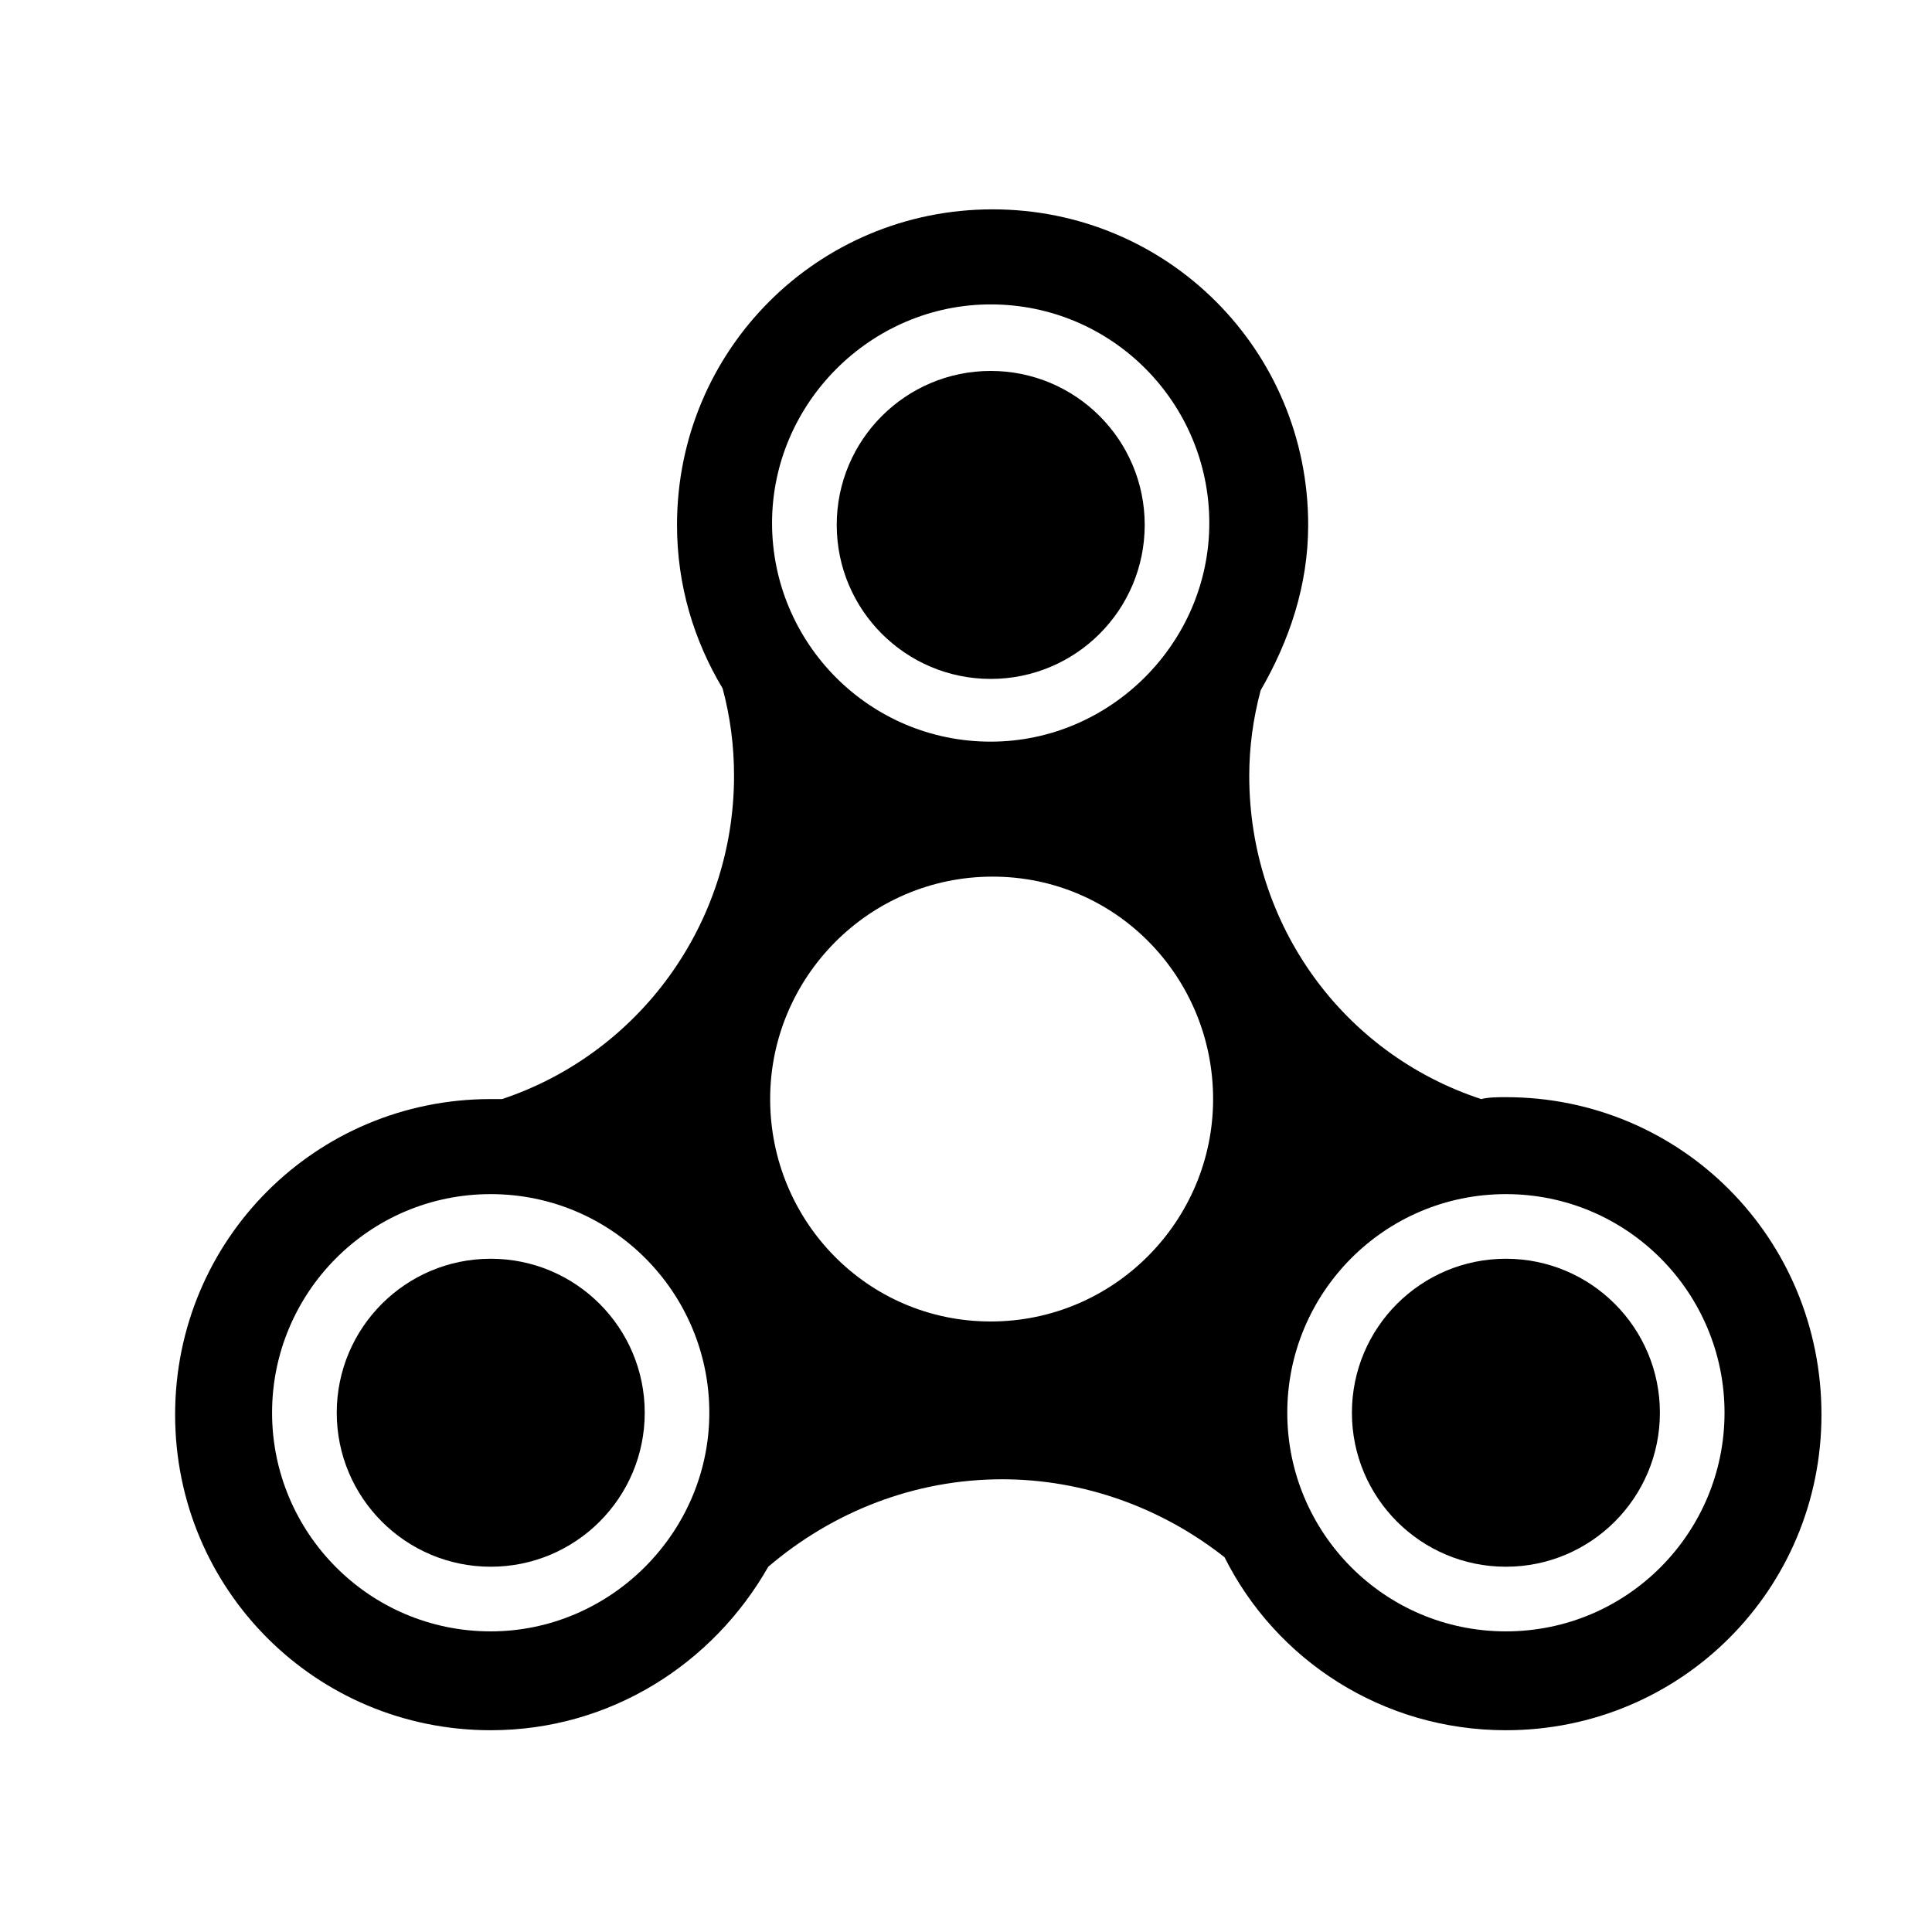 <?xml version="1.0" encoding="UTF-8"?>
<!-- Uploaded to: ICON Repo, www.svgrepo.com, Generator: ICON Repo Mixer Tools -->
<svg fill="#000000" width="800px" height="800px" version="1.1" viewBox="144 144 512 512" xmlns="http://www.w3.org/2000/svg">
 <g>
  <path d="m583.89 518.39c0 22.539-18.273 40.809-40.809 40.809-22.539 0-40.809-18.27-40.809-40.809 0-22.539 18.27-40.809 40.809-40.809 22.535 0 40.809 18.27 40.809 40.809"/>
  <path d="m543.08 434.76c-2.016 0-4.535 0-6.551 0.504-36.777-12.09-61.465-46.352-61.465-85.648 0-7.559 1.008-15.113 3.023-22.672 7.555-13.098 12.594-27.707 12.594-43.832 0-46.352-37.281-83.633-83.633-83.633-46.352 0-83.633 37.281-83.633 83.633 0 16.121 4.535 30.73 12.09 43.328 2.016 7.559 3.023 15.113 3.023 23.176 0 39.297-25.191 73.555-61.465 85.648h-3.023c-46.352 0-83.633 37.281-83.633 83.633 0.004 46.348 37.285 83.633 83.637 83.633 31.738 0 58.945-17.633 73.555-43.328 17.129-14.609 38.793-23.176 61.969-23.176 21.664 0 42.32 7.559 58.945 20.656 13.602 27.207 41.816 45.848 74.562 45.848 46.352 0 83.633-37.281 83.633-83.633 0-46.855-37.281-84.137-83.629-84.137zm-136.54-210.09c32.242 0 57.938 26.199 57.938 57.938s-26.199 57.938-57.938 57.938c-32.242 0-57.938-26.199-57.938-57.938s26.199-57.938 57.938-57.938zm-132.5 351.66c-32.242 0-57.938-26.199-57.938-57.938 0-31.742 25.691-57.938 57.938-57.938 32.242 0 57.938 26.199 57.938 57.938s-26.199 57.938-57.938 57.938zm269.04 0c-32.242 0-57.938-26.199-57.938-57.938-0.004-31.742 25.691-57.938 57.938-57.938 32.242 0 57.938 26.199 57.938 57.938s-25.695 57.938-57.938 57.938zm-194.98-141.07c0-32.242 26.199-58.945 58.945-58.945 32.75 0 58.441 26.699 58.441 58.945 0 32.242-26.199 58.945-58.945 58.945s-58.441-26.703-58.441-58.945z"/>
  <path d="m314.86 518.39c0 22.539-18.27 40.809-40.809 40.809s-40.809-18.27-40.809-40.809c0-22.539 18.27-40.809 40.809-40.809s40.809 18.27 40.809 40.809"/>
  <path d="m447.36 283.11c0 22.539-18.27 40.809-40.809 40.809-22.535 0-40.809-18.27-40.809-40.809 0-22.535 18.273-40.809 40.809-40.809 22.539 0 40.809 18.273 40.809 40.809"/>
 </g>
</svg>
